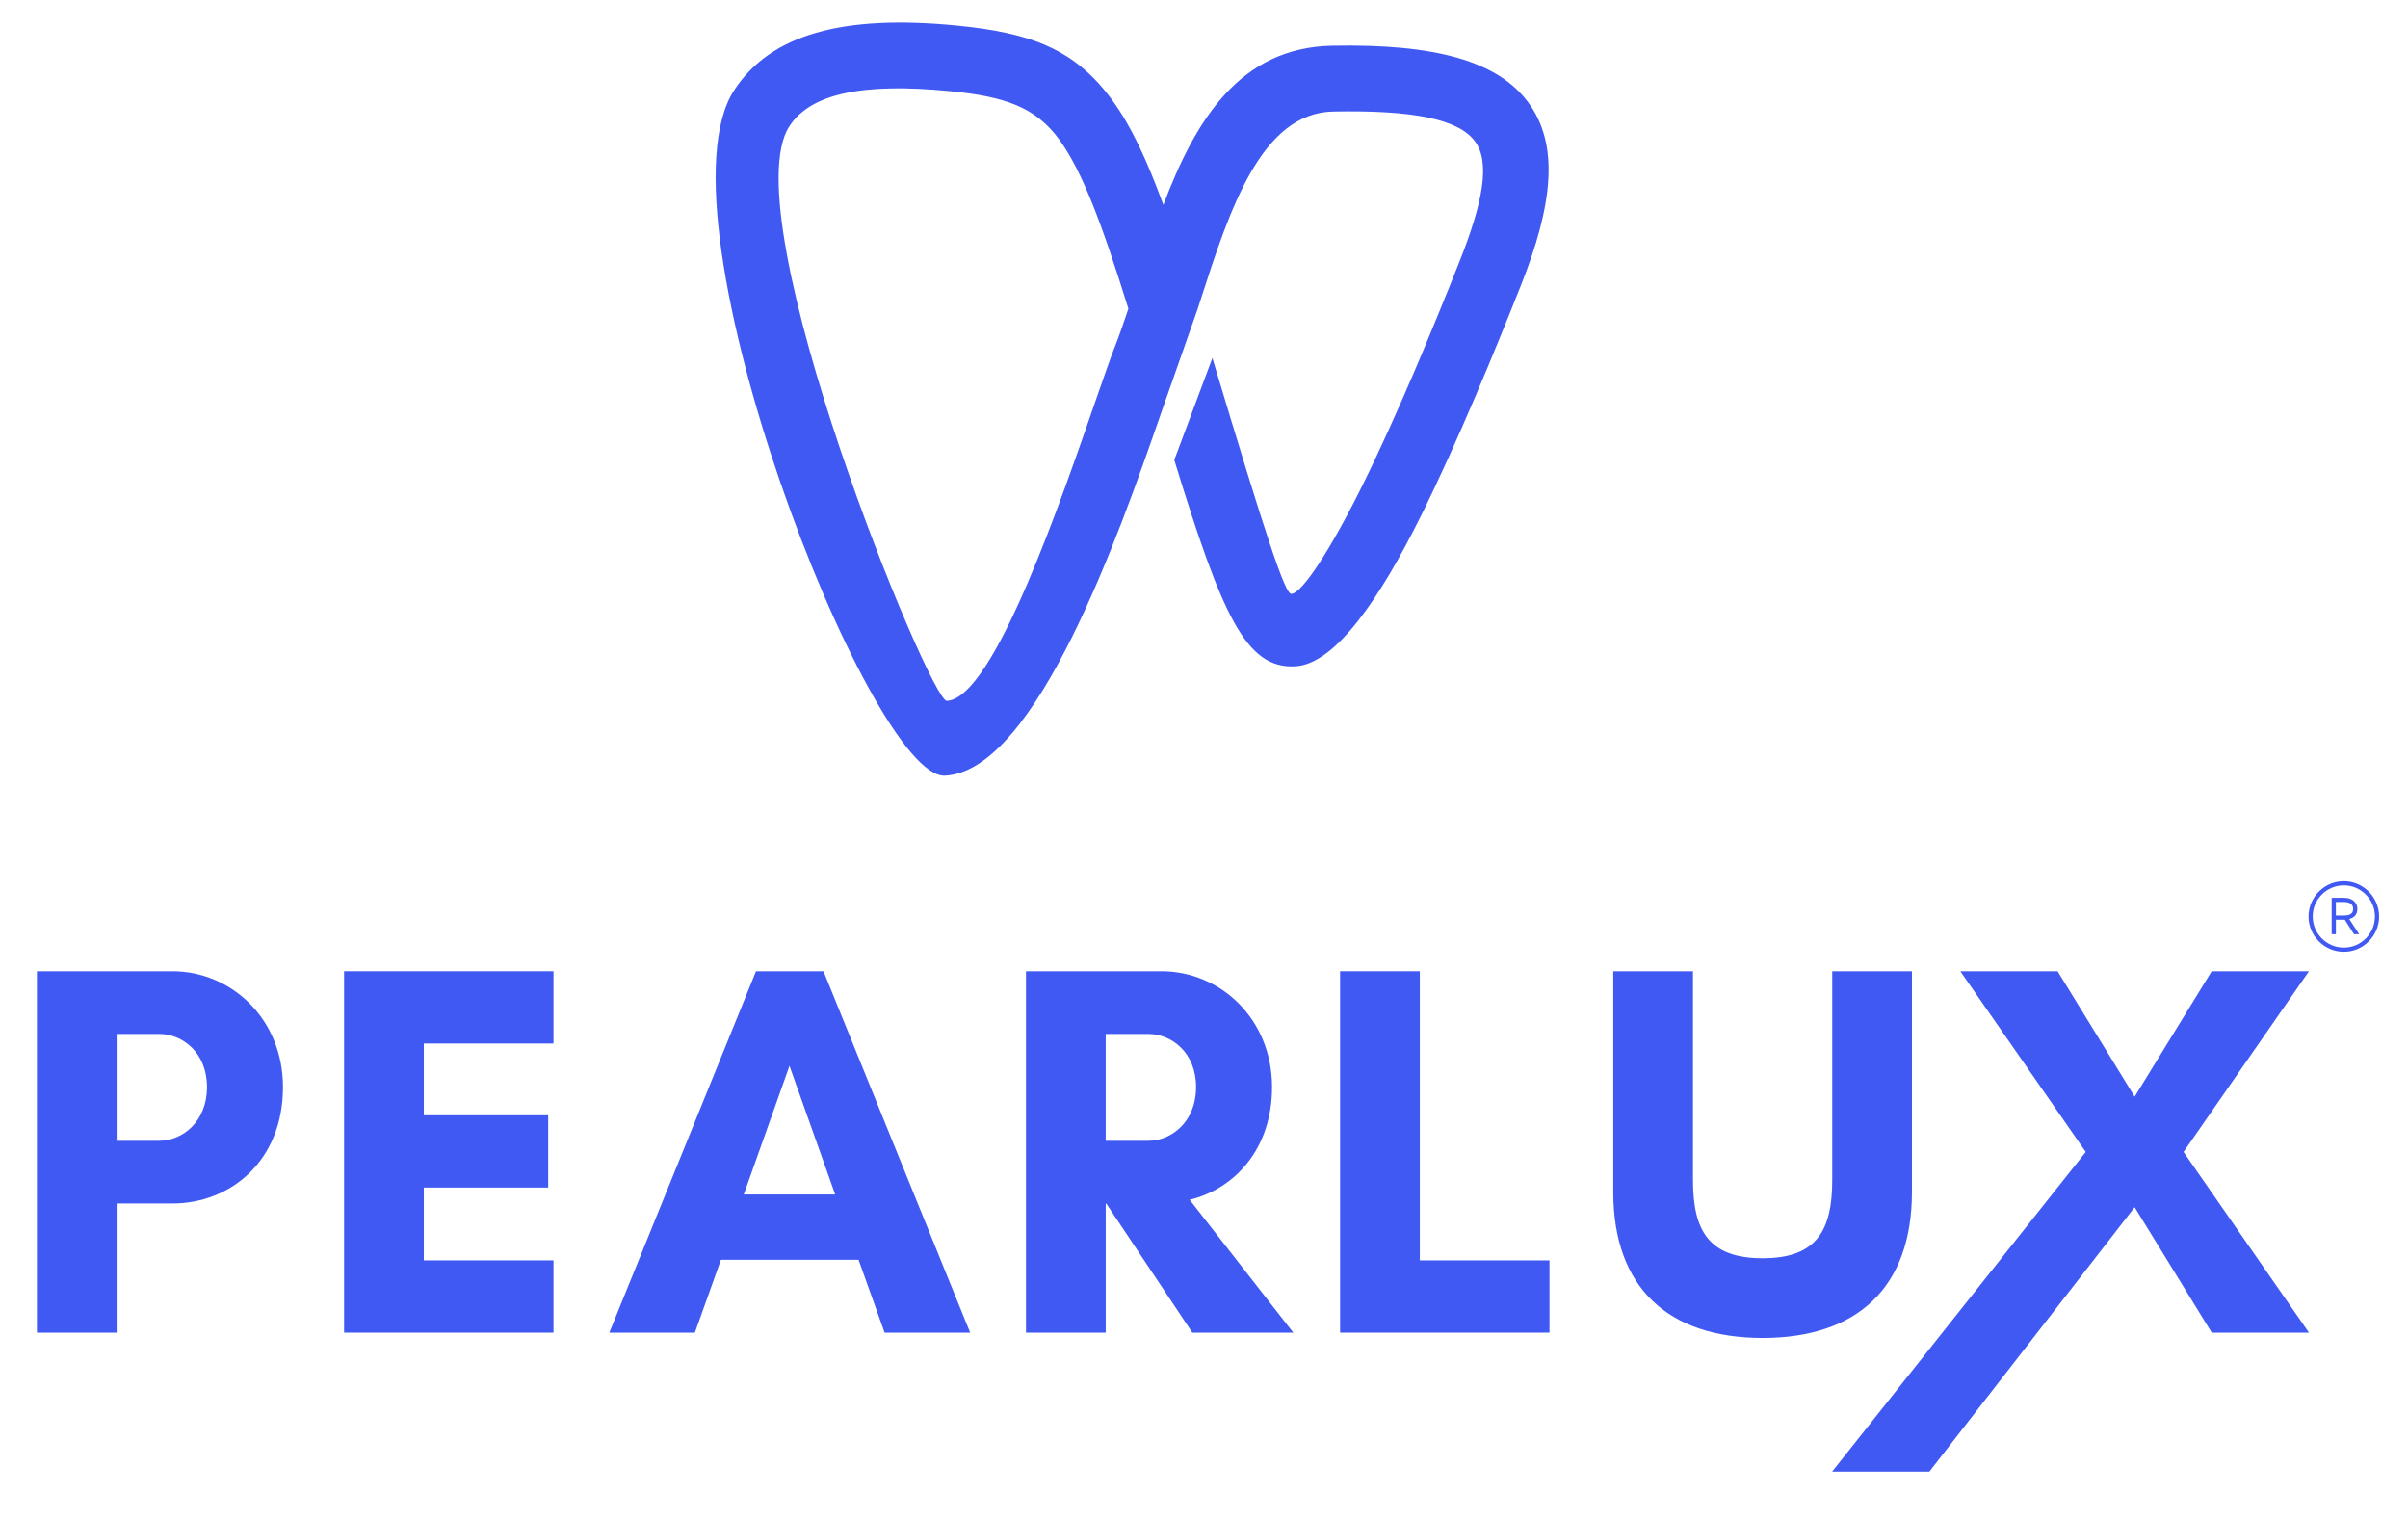 <?xml version="1.0" encoding="UTF-8"?>
<svg xmlns="http://www.w3.org/2000/svg" version="1.1" viewBox="0 0 1500 947">
  <defs>
    <style>
      .cls-1 {
        fill: #4159f3;
      }
    </style>
  </defs>
  <!-- Generator: Adobe Illustrator 28.7.1, SVG Export Plug-In . SVG Version: 1.2.0 Build 142)  -->
  <g>
    <g id="Ebene_1">
      <path class="cls-1" d="M588.69,483.16c-46.78,2.39-183.04-347.44-131.4-426.91,22.62-34.82,67.63-47.33,138.58-40.36,46.37,4.57,73.81,14.55,97.33,46.99,11.38,15.68,21.14,36.44,31.49,64.75,19.84-52.48,47.41-98.04,105.18-99.17,64.65-1.25,103.23,9.74,122.1,35.32,19.44,26.35,15.52,63.48-4.74,114.44-16.08,40.46-39.06,96.63-61.88,142.7-25.64,51.74-53.44,92.59-78.28,94.11-31.02,1.89-45.87-31.91-75.59-128.5l23.75-63.51c33.97,113.02,45.26,147.15,49.2,146.9,6.7-.4,24.39-27.47,44.07-67.19,22.5-45.42,44.91-100.21,60.58-139.63,14.79-37.19,19.32-62.03,9.73-75.03-10.16-13.79-38.09-19.56-88.31-18.59-44.98.88-64.58,61.48-82.49,116.89l-2,6.18-23.11,65.79-.32.94c-24.95,71.78-76.82,220.98-133.9,223.88h0ZM589.82,436.56c29.47-1.5,71.99-127.5,94-190.8,4.49-12.93,8.1-23.3,10.42-29.24l.03.02c2.95-7.57,5.8-15.75,8.63-24.24-16.41-52.72-28.67-85.53-43-105.28-14.81-20.42-34.25-26.92-68.05-30.25-54.25-5.33-86.83,1.42-100.12,21.86-36.54,56.24,87.48,358.49,98.09,357.95h0Z"/>
      <g>
        <path class="cls-1" d="M72.66,830.1H23v-225.12h84.42c36.42,0,68.86,29.46,68.86,72.17,0,45.69-32.44,72.5-68.86,72.5h-34.76v80.45ZM72.66,644.05v66.54h26.48c14.57,0,29.8-11.92,29.8-33.44s-15.23-33.11-29.8-33.11h-26.48Z"/>
        <path class="cls-1" d="M344.79,830.1h-130.44v-225.12h130.44v45.02h-80.78v44.69h77.47v45.02h-77.47v45.36h80.78v45.02Z"/>
        <path class="cls-1" d="M551.05,830.1l-16.22-45.36h-85.75l-16.22,45.36h-53.3l91.37-225.12h42.05l91.37,225.12h-53.3ZM491.79,663.91l-28.47,80.12h56.94l-28.47-80.12Z"/>
        <path class="cls-1" d="M688.77,830.1h-49.66v-225.12h84.42c36.42,0,68.86,29.46,68.86,72.17,0,38.07-22.84,63.23-51.31,70.19l64.56,82.77h-62.9l-53.63-80.45h-.33v80.45ZM688.77,644.05v66.54h26.49c14.57,0,29.8-11.92,29.8-33.44s-15.23-33.11-29.8-33.11h-26.49Z"/>
        <path class="cls-1" d="M834.77,604.98h49.66v180.1h80.78v45.02h-130.44v-225.12Z"/>
        <path class="cls-1" d="M1191,604.98v137.39c0,59.92-34.43,91.04-93.03,91.04s-93.03-31.12-93.03-91.04v-137.39h49.66v130.11c0,31.12,9.6,48.67,43.37,48.67s43.37-17.55,43.37-48.67v-130.11h49.66Z"/>
        <path class="cls-1" d="M1377.72,830.1l-48-78.13-127.85,164.69h-60.59l157.98-199.12-78.13-112.56h60.59l48,78.13,48-78.13h60.59l-78.13,112.56,78.13,112.56h-60.59Z"/>
      </g>
      <path class="cls-1" d="M1460.02,548.91c12.07,0,21.98,9.9,21.98,21.98s-9.9,21.98-21.98,21.98-21.98-9.9-21.98-21.98,9.9-21.98,21.98-21.98ZM1460.02,590.26c10.69,0,19.37-8.69,19.37-19.37s-8.69-19.37-19.37-19.37-19.37,8.69-19.37,19.37,8.69,19.37,19.37,19.37ZM1452.46,581.92v-22.67h7.56c6.25,0,8.43,3.74,8.43,6.86,0,3.56-1.91,5.47-5.04,6.34l6.17,9.47h-3.21l-5.73-9.03h-5.56v9.03h-2.61ZM1460.02,570.28c4.43,0,5.82-1.65,5.82-4.17,0-2.08-1.22-4.26-5.82-4.26h-4.95v8.43h4.95Z"/>
    </g>
  </g>
</svg>